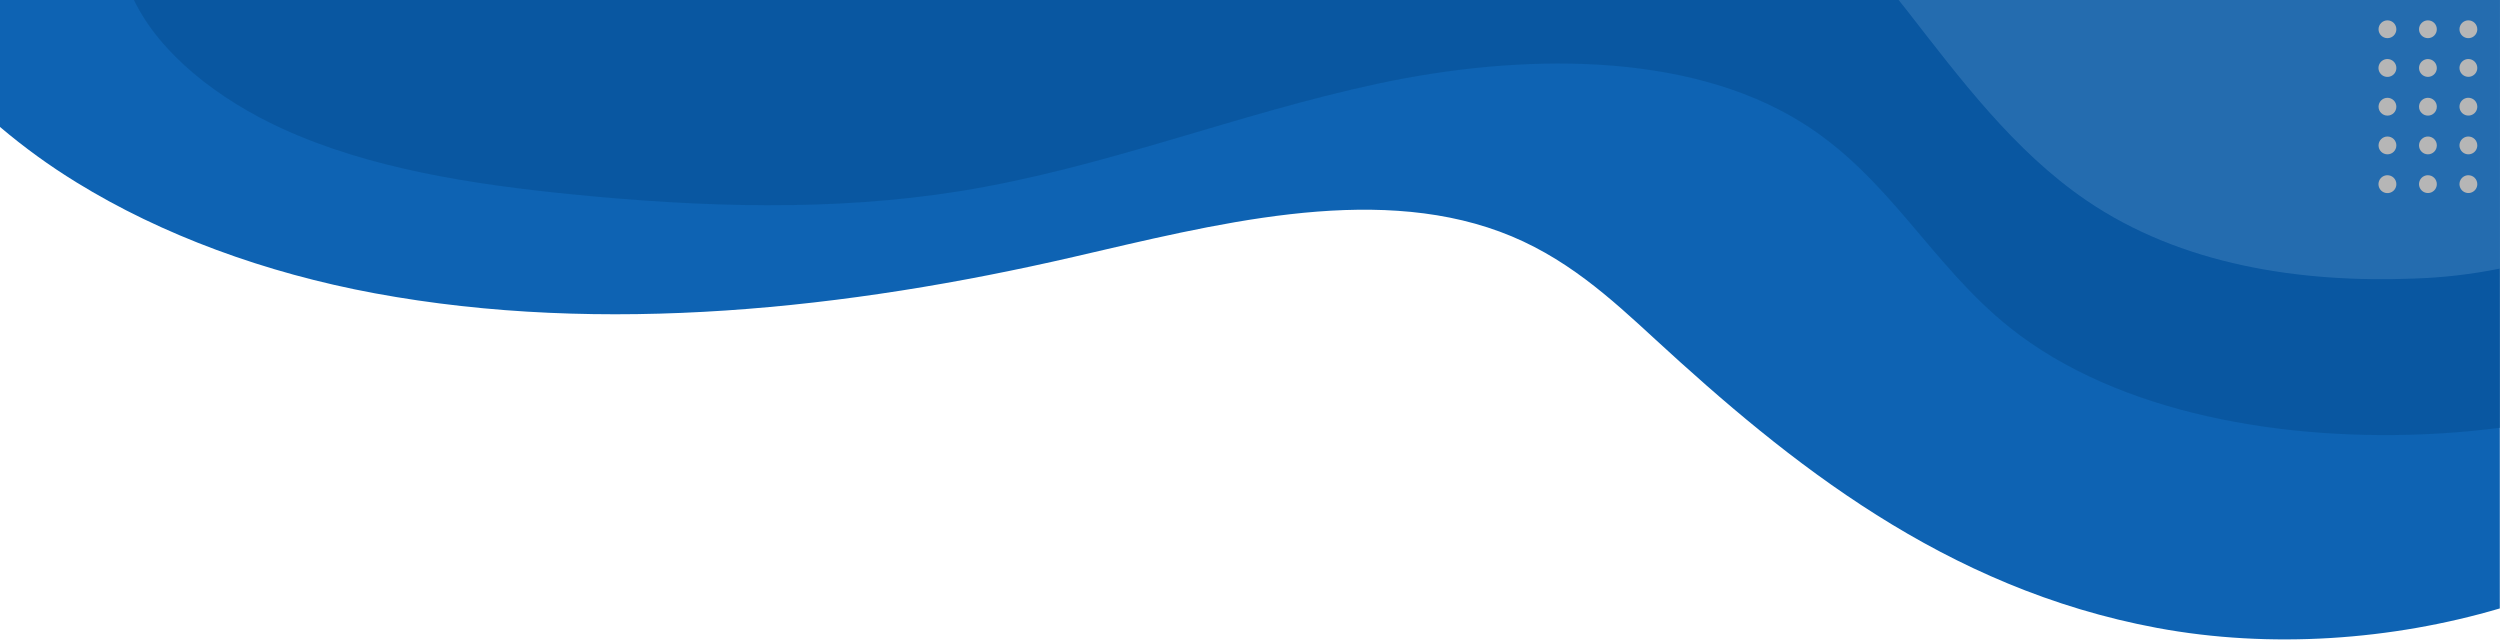 <svg width="1440" height="369" viewBox="0 0 1440 369" fill="none" xmlns="http://www.w3.org/2000/svg">
<path d="M1439.89 -6.10352e-05H0V73.119C13.815 84.84 28.504 95.49 43.939 104.977C93.053 135.282 152.741 157.24 215.893 168.939C347.778 193.35 488.662 177.939 618.229 148.016C698.66 129.455 788.968 105.764 863.888 133.437C901.325 147.251 927.783 171.887 953.453 195.487C1030.49 266.379 1119.94 338.891 1242.58 361.704C1307.82 373.831 1377.84 368.769 1439.89 350.455V-6.10352e-05Z" fill="#0E63B3"/>
<g style="mix-blend-mode:overlay" opacity="0.63">
<path d="M162.527 74.087C212.878 97.125 271.914 106.237 330.094 112.019C404.046 119.353 479.752 121.873 552.827 110.129C635.845 96.81 712.137 65.627 793.828 48.169C875.519 30.71 970.979 29.36 1036.99 70.082C1088.19 101.58 1112.16 152.471 1157.71 188.738C1219.79 238.234 1315.99 254.973 1405.33 249.686C1416.87 248.988 1428.46 247.908 1440 246.401V6.10352e-05H77.146C92.108 31.183 125.99 57.371 162.527 74.087Z" fill="#065197"/>
</g>
<g style="mix-blend-mode:overlay" opacity="0.63">
<path d="M1439.89 6.10352e-05H1093.62C1095.21 1.935 1096.74 3.825 1098.12 5.647C1128.89 45.132 1159.96 86.911 1201.79 115.439C1256.17 152.561 1324.83 163.045 1390.64 160.435C1407.19 159.915 1423.66 157.996 1439.89 154.698V6.10352e-05Z" fill="#3579B8"/>
</g>
<g style="mix-blend-mode:overlay">
<path d="M1375.17 21.982C1378.01 21.982 1380.3 19.685 1380.3 16.852C1380.3 14.019 1378.01 11.723 1375.17 11.723C1372.34 11.723 1370.04 14.019 1370.04 16.852C1370.04 19.685 1372.34 21.982 1375.17 21.982Z" fill="#B6B6B6"/>
<path d="M1380.3 39.125C1380.31 40.146 1380.01 41.145 1379.45 41.996C1378.88 42.847 1378.08 43.511 1377.13 43.903C1376.19 44.296 1375.15 44.4 1374.15 44.202C1373.15 44.004 1372.23 43.513 1371.51 42.791C1370.79 42.069 1370.3 41.149 1370.1 40.147C1369.9 39.146 1370 38.108 1370.4 37.166C1370.79 36.224 1371.45 35.419 1372.3 34.855C1373.15 34.29 1374.15 33.991 1375.17 33.996C1376.53 34.002 1377.83 34.544 1378.8 35.505C1379.76 36.465 1380.3 37.767 1380.3 39.125Z" fill="#B6B6B6"/>
<path d="M1375.17 66.596C1378.01 66.596 1380.3 64.299 1380.3 61.466C1380.3 58.633 1378.01 56.337 1375.17 56.337C1372.34 56.337 1370.04 58.633 1370.04 61.466C1370.04 64.299 1372.34 66.596 1375.17 66.596Z" fill="#B6B6B6"/>
<path d="M1375.17 88.892C1378.01 88.892 1380.3 86.595 1380.3 83.762C1380.3 80.929 1378.01 78.633 1375.17 78.633C1372.34 78.633 1370.04 80.929 1370.04 83.762C1370.04 86.595 1372.34 88.892 1375.17 88.892Z" fill="#B6B6B6"/>
<path d="M1380.3 106.058C1380.31 107.079 1380.01 108.078 1379.45 108.929C1378.88 109.779 1378.08 110.443 1377.13 110.836C1376.19 111.229 1375.15 111.333 1374.15 111.135C1373.15 110.937 1372.23 110.445 1371.51 109.724C1370.79 109.002 1370.3 108.082 1370.1 107.08C1369.9 106.079 1370 105.041 1370.4 104.098C1370.79 103.156 1371.45 102.352 1372.3 101.787C1373.15 101.223 1374.15 100.924 1375.17 100.928C1376.53 100.928 1377.84 101.469 1378.8 102.431C1379.76 103.393 1380.3 104.698 1380.3 106.058Z" fill="#B6B6B6"/>
<path d="M1398.48 21.982C1401.32 21.982 1403.61 19.685 1403.61 16.852C1403.61 14.019 1401.32 11.723 1398.48 11.723C1395.65 11.723 1393.35 14.019 1393.35 16.852C1393.35 19.685 1395.65 21.982 1398.48 21.982Z" fill="#B6B6B6"/>
<path d="M1403.61 39.126C1403.62 40.143 1403.32 41.139 1402.76 41.986C1402.19 42.834 1401.39 43.495 1400.45 43.885C1399.51 44.275 1398.48 44.377 1397.48 44.178C1396.48 43.979 1395.57 43.488 1394.85 42.767C1394.13 42.046 1393.64 41.128 1393.45 40.129C1393.25 39.13 1393.36 38.097 1393.75 37.159C1394.15 36.221 1394.81 35.422 1395.66 34.862C1396.51 34.303 1397.51 34.01 1398.53 34.018C1399.87 34.036 1401.16 34.58 1402.11 35.535C1403.06 36.49 1403.6 37.779 1403.61 39.126Z" fill="#B6B6B6"/>
<path d="M1398.48 66.596C1401.32 66.596 1403.61 64.299 1403.61 61.466C1403.61 58.633 1401.32 56.337 1398.48 56.337C1395.65 56.337 1393.35 58.633 1393.35 61.466C1393.35 64.299 1395.65 66.596 1398.48 66.596Z" fill="#B6B6B6"/>
<path d="M1398.48 88.892C1401.32 88.892 1403.61 86.595 1403.61 83.762C1403.61 80.929 1401.32 78.633 1398.48 78.633C1395.65 78.633 1393.35 80.929 1393.35 83.762C1393.35 86.595 1395.65 88.892 1398.48 88.892Z" fill="#B6B6B6"/>
<path d="M1403.61 106.058C1403.61 107.072 1403.31 108.064 1402.75 108.908C1402.18 109.751 1401.38 110.409 1400.45 110.797C1399.51 111.185 1398.48 111.287 1397.48 111.089C1396.49 110.891 1395.57 110.403 1394.86 109.685C1394.14 108.968 1393.65 108.054 1393.45 107.059C1393.25 106.064 1393.36 105.032 1393.74 104.095C1394.13 103.158 1394.79 102.356 1395.63 101.793C1396.48 101.229 1397.47 100.928 1398.48 100.928C1399.84 100.928 1401.15 101.469 1402.11 102.431C1403.07 103.393 1403.61 104.697 1403.61 106.058Z" fill="#B6B6B6"/>
<path d="M1426.92 16.852C1426.92 17.867 1426.62 18.859 1426.06 19.702C1425.49 20.546 1424.69 21.203 1423.75 21.591C1422.82 21.98 1421.79 22.081 1420.79 21.883C1419.8 21.686 1418.88 21.197 1418.16 20.48C1417.45 19.762 1416.96 18.848 1416.76 17.853C1416.56 16.858 1416.66 15.827 1417.05 14.889C1417.44 13.952 1418.1 13.151 1418.94 12.587C1419.78 12.024 1420.78 11.723 1421.79 11.723C1423.15 11.723 1424.46 12.263 1425.42 13.225C1426.38 14.187 1426.92 15.492 1426.92 16.852Z" fill="#B6B6B6"/>
<path d="M1426.92 39.125C1426.92 40.14 1426.62 41.132 1426.06 41.975C1425.49 42.819 1424.69 43.476 1423.75 43.864C1422.82 44.253 1421.79 44.354 1420.79 44.156C1419.8 43.958 1418.88 43.47 1418.16 42.752C1417.45 42.035 1416.96 41.121 1416.76 40.126C1416.56 39.131 1416.66 38.1 1417.05 37.162C1417.44 36.225 1418.1 35.424 1418.94 34.86C1419.78 34.297 1420.78 33.996 1421.79 33.996C1423.15 34.002 1424.45 34.544 1425.41 35.505C1426.37 36.465 1426.91 37.767 1426.92 39.125Z" fill="#B6B6B6"/>
<path d="M1426.92 61.466C1426.92 62.48 1426.61 63.469 1426.05 64.31C1425.48 65.151 1424.68 65.805 1423.74 66.189C1422.8 66.574 1421.77 66.673 1420.78 66.472C1419.78 66.272 1418.87 65.781 1418.16 65.063C1417.44 64.345 1416.95 63.431 1416.76 62.436C1416.56 61.442 1416.67 60.412 1417.05 59.476C1417.44 58.54 1418.1 57.74 1418.94 57.177C1419.79 56.615 1420.78 56.314 1421.79 56.314C1422.47 56.314 1423.14 56.448 1423.76 56.707C1424.38 56.966 1424.95 57.346 1425.43 57.825C1425.9 58.303 1426.28 58.872 1426.54 59.496C1426.79 60.121 1426.92 60.791 1426.92 61.466Z" fill="#B6B6B6"/>
<path d="M1426.92 83.762C1426.92 84.777 1426.62 85.769 1426.06 86.612C1425.49 87.456 1424.69 88.113 1423.75 88.501C1422.82 88.89 1421.79 88.991 1420.79 88.793C1419.8 88.595 1418.88 88.107 1418.16 87.389C1417.45 86.672 1416.96 85.758 1416.76 84.763C1416.56 83.768 1416.66 82.737 1417.05 81.799C1417.44 80.862 1418.1 80.061 1418.94 79.497C1419.78 78.933 1420.78 78.633 1421.79 78.633C1423.15 78.633 1424.46 79.173 1425.42 80.135C1426.38 81.097 1426.92 82.402 1426.92 83.762Z" fill="#B6B6B6"/>
<path d="M1426.92 106.058C1426.92 107.072 1426.62 108.064 1426.06 108.908C1425.49 109.751 1424.69 110.409 1423.75 110.797C1422.82 111.185 1421.79 111.287 1420.79 111.089C1419.8 110.891 1418.88 110.403 1418.16 109.685C1417.45 108.968 1416.96 108.054 1416.76 107.059C1416.56 106.064 1416.66 105.032 1417.05 104.095C1417.44 103.158 1418.1 102.356 1418.94 101.793C1419.78 101.229 1420.78 100.928 1421.79 100.928C1423.15 100.928 1424.46 101.469 1425.42 102.431C1426.38 103.393 1426.92 104.697 1426.92 106.058Z" fill="#B6B6B6"/>
</g>
</svg>
